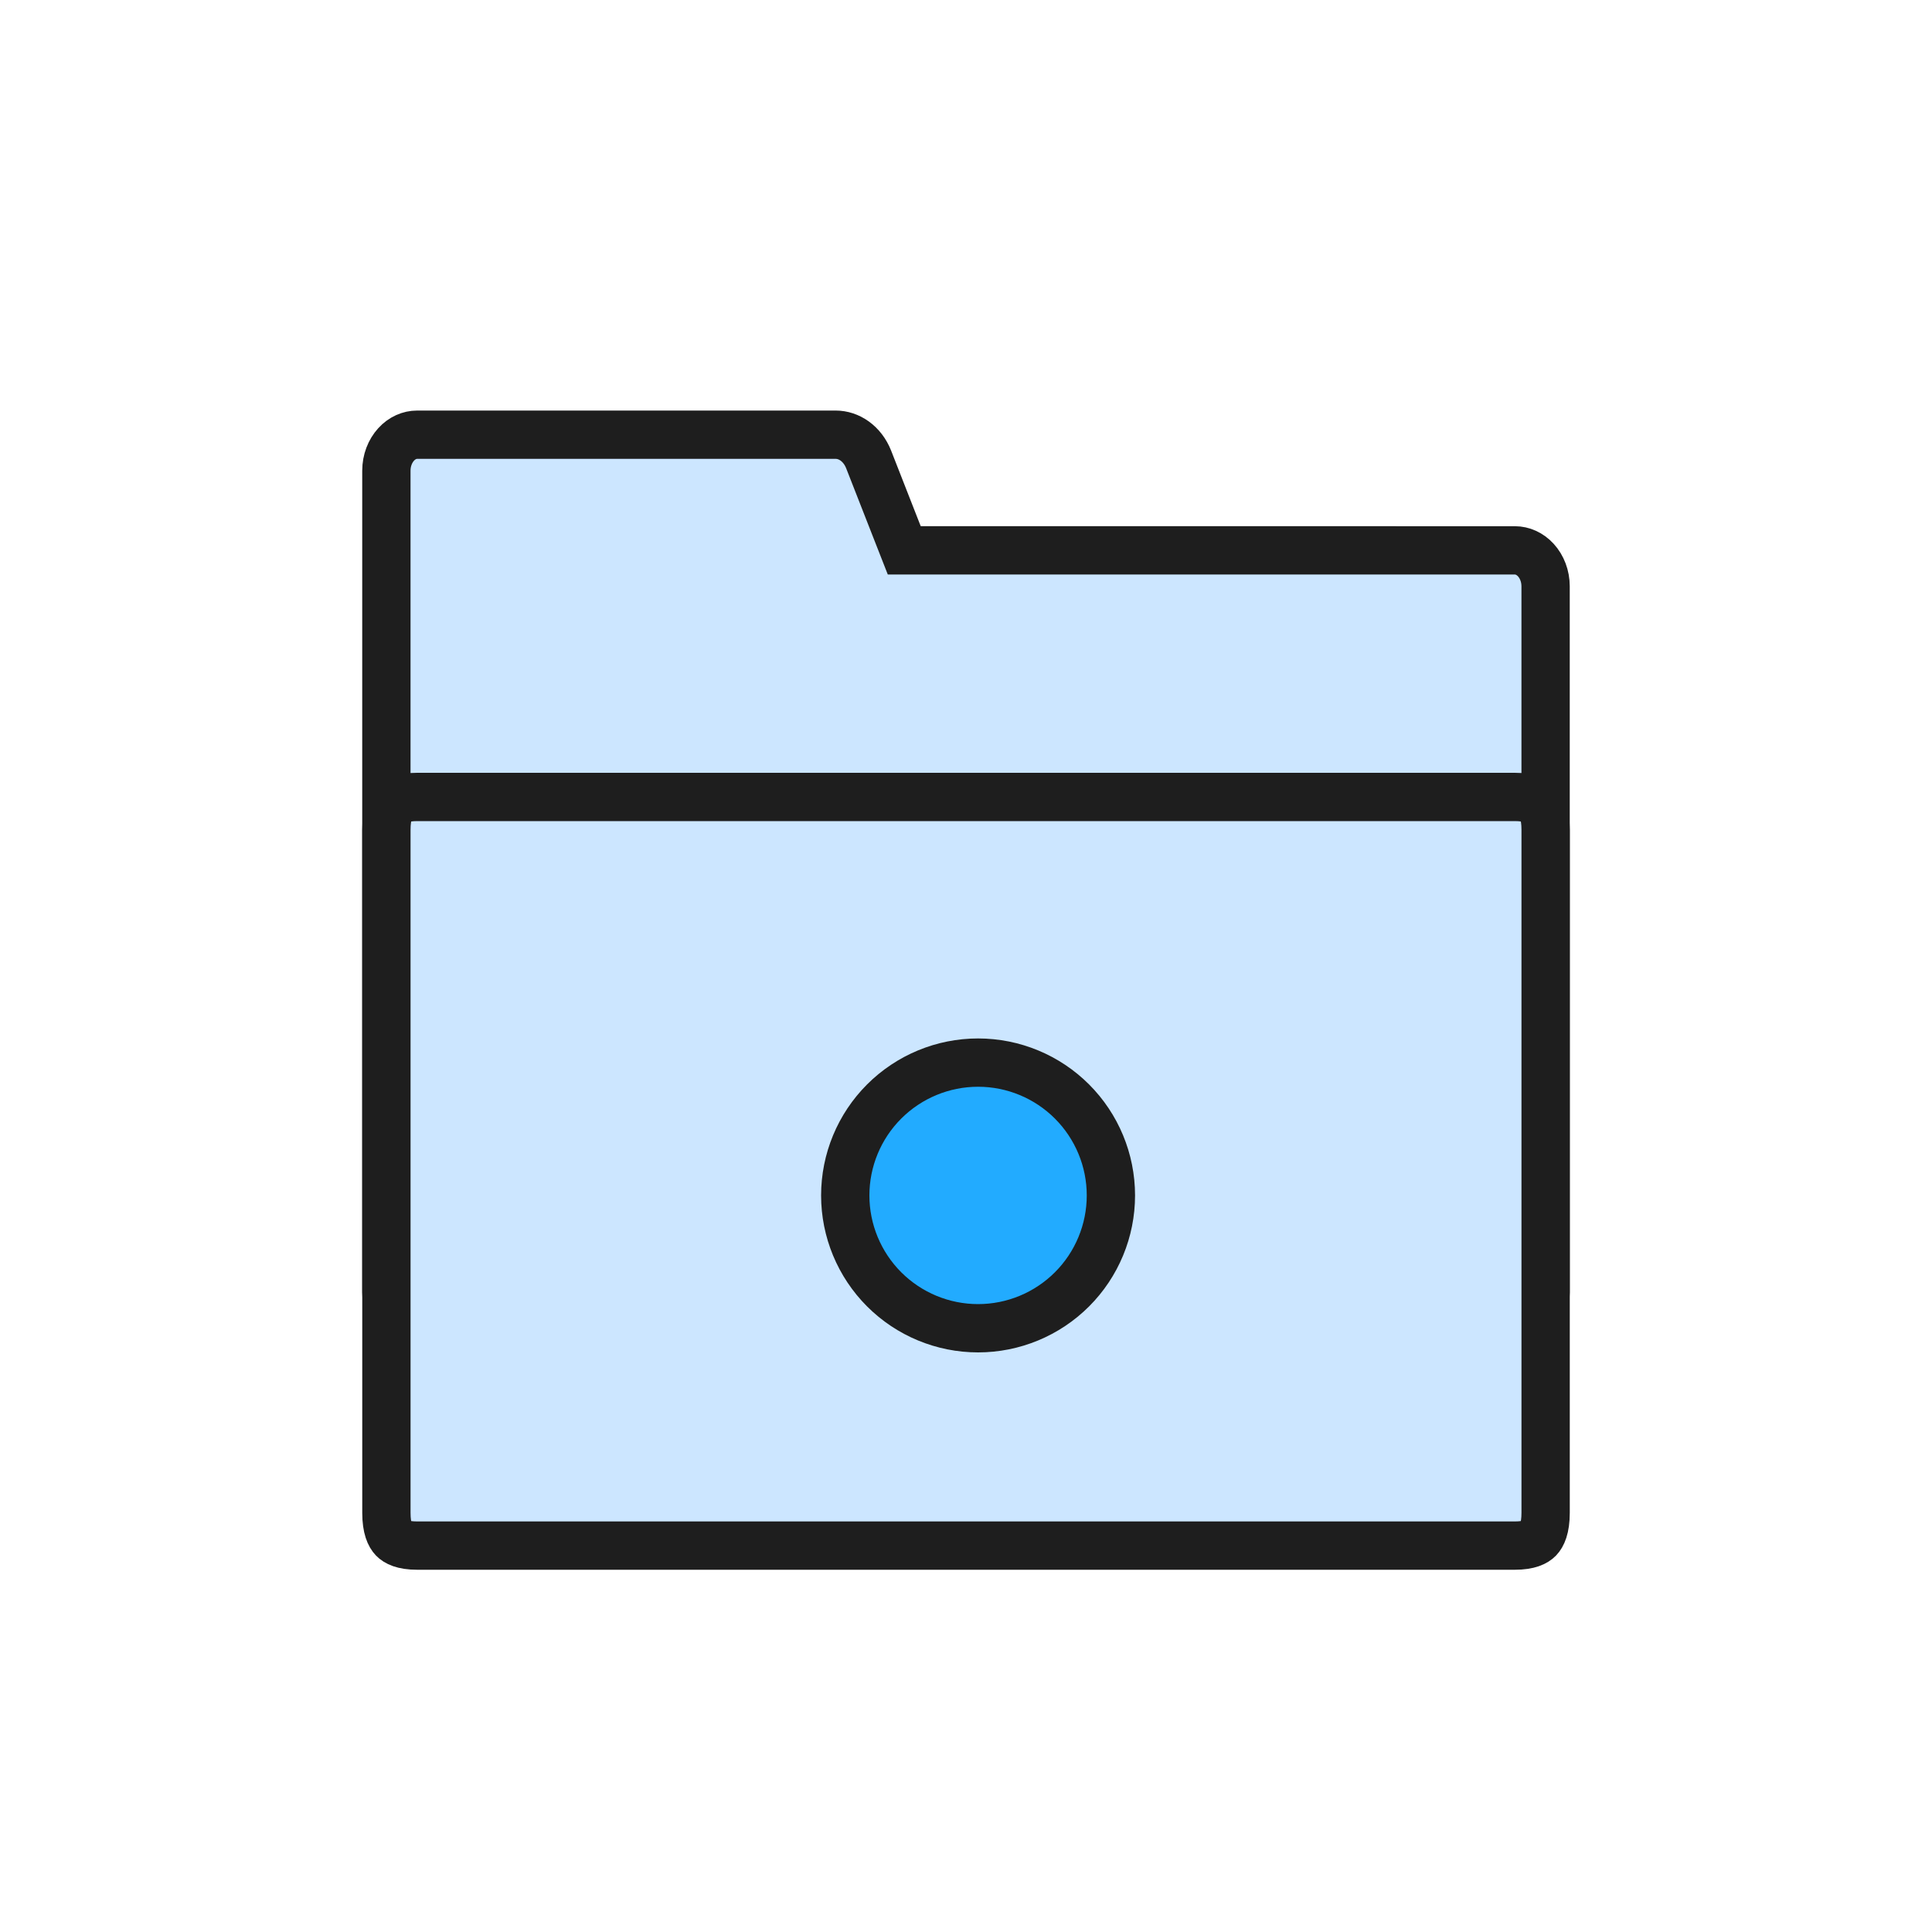 <svg fill="none" height="80" viewBox="0 0 80 80" width="80" xmlns="http://www.w3.org/2000/svg"><g stroke="#1e1e1e" stroke-width="2"><path d="m35.968 19.023 0.0 0 1.226 3.13.249.635.682 0 24.602.001c.307 0 .622.133.869.403.25.274.404.662.404 1.085v29.235c0 .422-.154.811-.404 1.085-.247.271-.562.403-.869.403h-45.455c-.307 0-.622-.133-.869-.403-.25-.274-.404-.662-.404-1.085v-34.024c0-.422.154-.811.404-1.085.247-.271.562-.403.869-.403h17.329 0c.273 0 .547.087.791.263.245.177.449.438.576.76z" fill="#cce6ff"/><path d="m17.273 33h45.455c.594 0 .858.152.985.283.133.138.288.433.288 1.074v28.286c0 .64-.155.936-.288 1.074-.127.131-.391.283-.985.283h-45.455c-.594 0-.858-.152-.985-.283-.133-.138-.288-.433-.288-1.074v-28.286c0-.64.155-.936.288-1.074.127-.131.391-.283.985-.283z" fill="#cce6ff"/><path d="m44.389 45.611c1.031 1.032 1.611 2.43 1.611 3.889s-.58 2.858-1.611 3.889c-1.032 1.031-2.43 1.611-3.889 1.611s-2.858-.58-3.889-1.611c-1.031-1.032-1.611-2.43-1.611-3.889s.58-2.858 1.611-3.889c1.032-1.031 2.43-1.611 3.889-1.611s2.858.58 3.889 1.611z" fill="#22abff"/></g></svg>